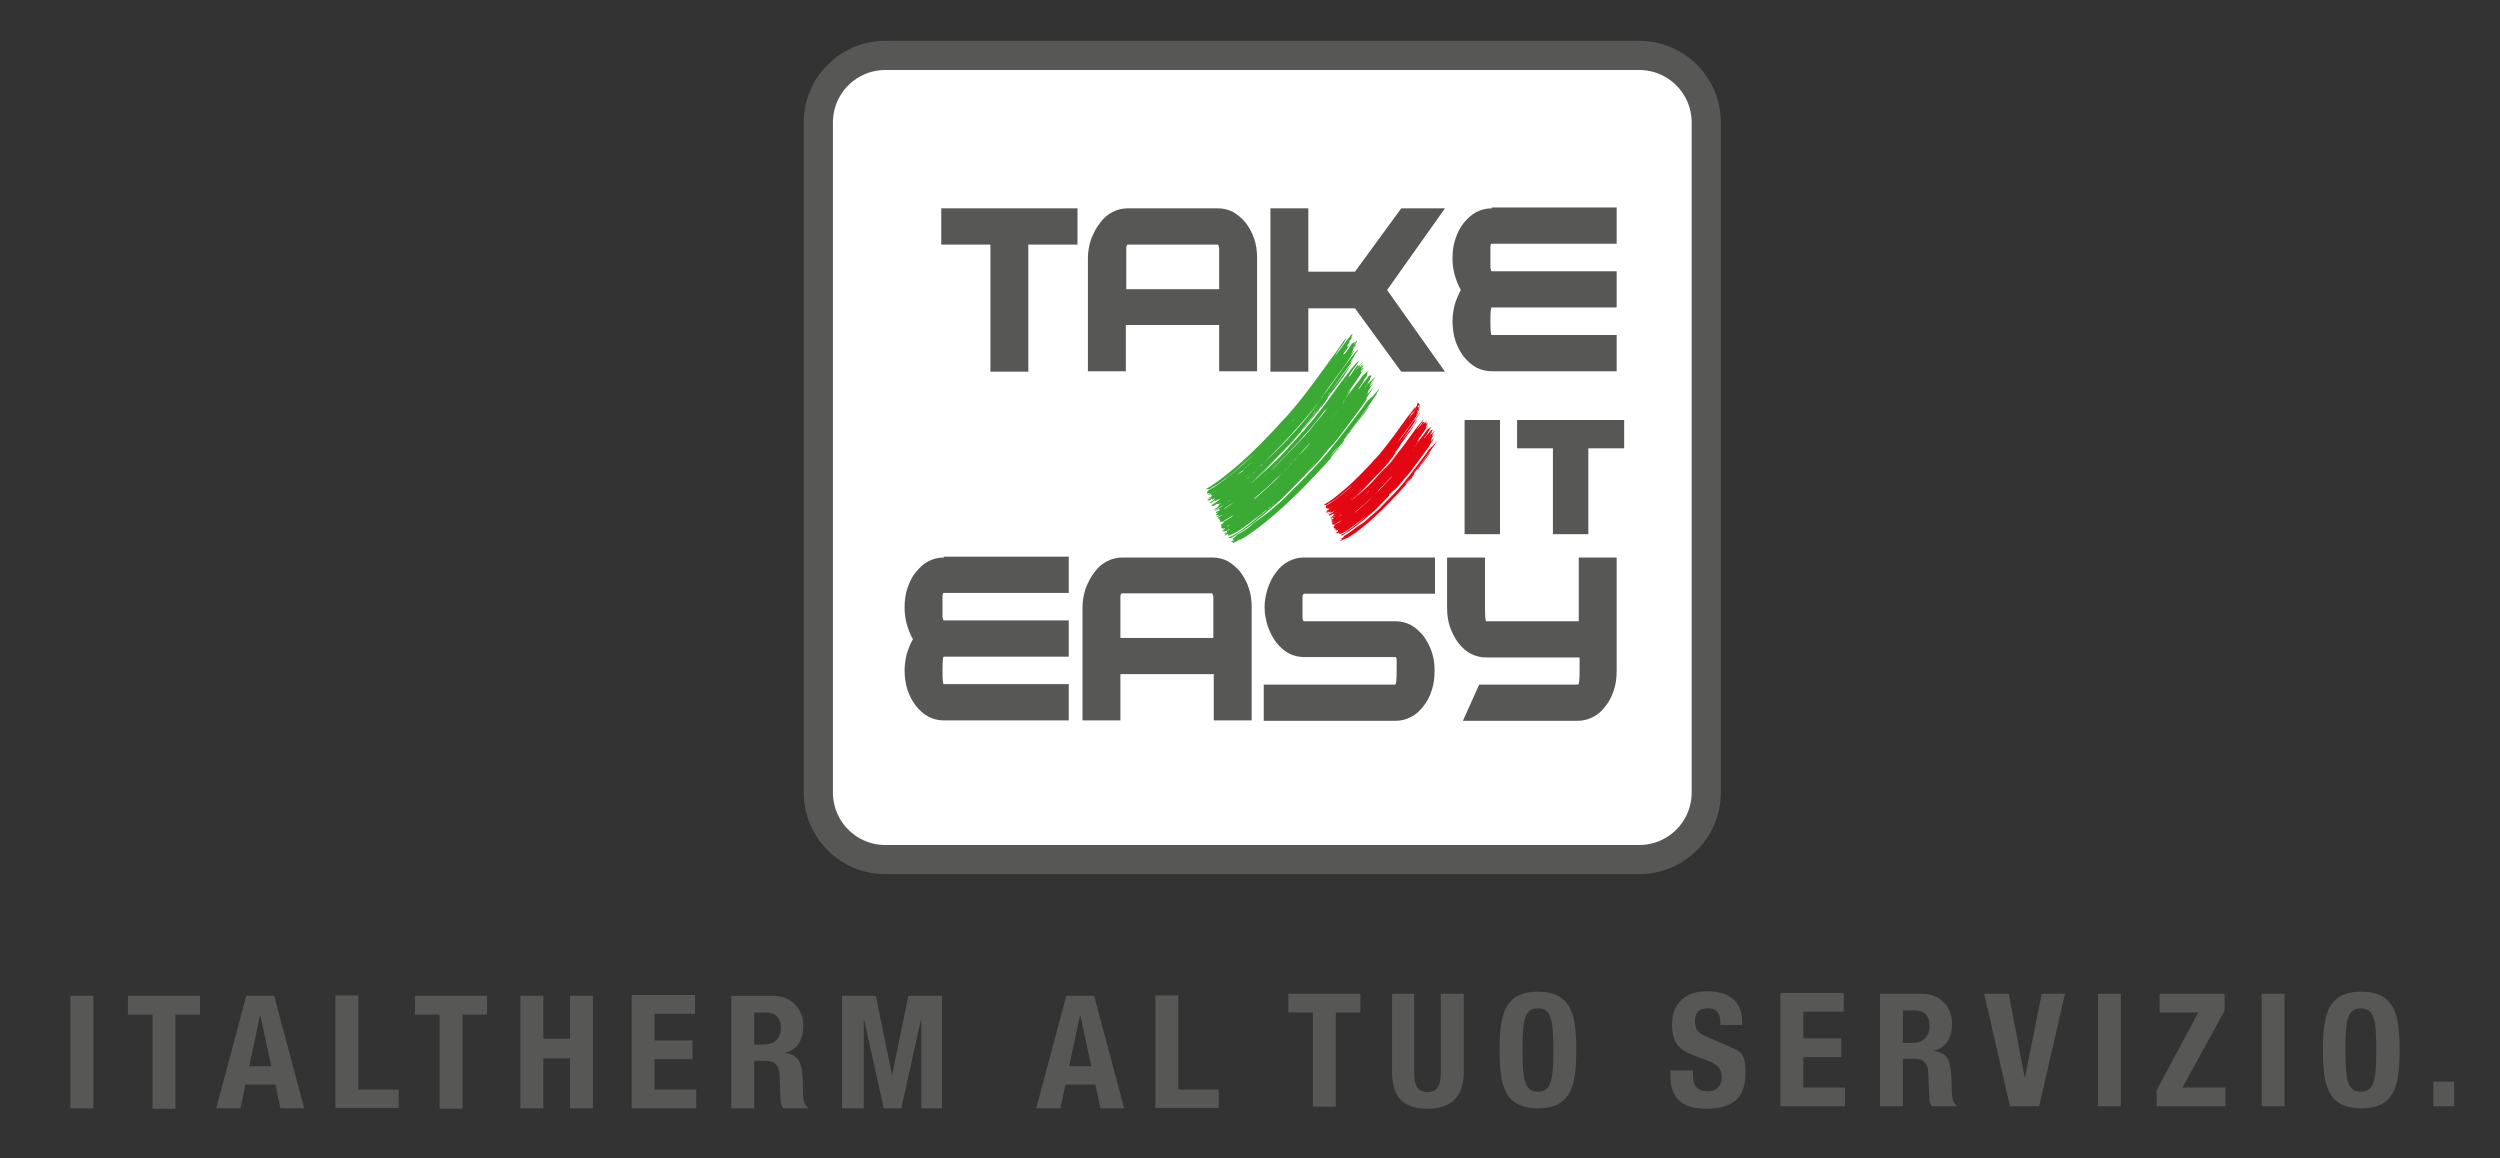 <?xml version="1.0" encoding="UTF-8"?>
<svg id="Livello_1" xmlns="http://www.w3.org/2000/svg" xmlns:xlink="http://www.w3.org/1999/xlink" xmlns:serif="http://www.serif.com/" version="1.1" viewBox="0 0 600 278">
  <rect x="0" y="0" width="600" height="278" fill="#333333" stroke="none"/>
  <!-- Generator: Adobe Illustrator 29.5.1, SVG Export Plug-In . SVG Version: 2.1.0 Build 141)  -->
  <defs>
    <style>
      .st0, .st1 {
        fill: none;
      }

      .st1 {
        stroke: #575756;
        stroke-width: 7px;
      }

      .st2 {
        clip-path: url(#clippath-1);
      }

      .st3 {
        fill: #575756;
      }

      .st4 {
        fill: #fff;
      }

      .st5 {
        fill: #e30613;
      }

      .st6 {
        fill: #3aaa35;
      }

      .st7 {
        clip-path: url(#clippath);
      }
    </style>
    <clipPath id="clippath">
      <rect class="st0" x="17" y="9.7" width="572" height="256.3"/>
    </clipPath>
    <clipPath id="clippath-1">
      <rect class="st0" x="17" y="9.7" width="572" height="256.3"/>
    </clipPath>
  </defs>
  <g class="st7">
    <path class="st4" d="M409.6,190.2V29.4c0-8.9-7.2-16.1-16.1-16.1h-180.9c-8.9,0-16.1,7.2-16.1,16.1v160.8c0,8.9,7.2,16.1,16.1,16.1h180.9c8.9,0,16.1-7.2,16.1-16.1"/>
    <path class="st1" d="M212.5,13.3h180.9c8.9,0,16.1,7.2,16.1,16.1v160.8c0,8.9-7.2,16.1-16.1,16.1h-180.9c-8.9,0-16.1-7.2-16.1-16.1V29.4c0-8.9,7.2-16.1,16.1-16.1Z"/>
  </g>
  <rect class="st3" x="351.5" y="100.8" width="8.5" height="27.4"/>
  <polygon class="st3" points="364.1 100.8 389.8 100.8 389.8 107.6 381.2 107.6 381.2 128.2 372.7 128.2 372.7 107.6 364.1 107.6 364.1 100.8"/>
  <g class="st2">
    <path class="st6" d="M295.9,130.2c.2,0-.2.2,0,.1,0,0,.2,0,.1,0,.5-.2,1-.5,1.5-.8.2,0,.4,0,.6-.2,1-.5,2-1.3,3-2,6.8-4.9,13.4-11.9,18-17,0,0,0,0,0,0,.2-.1.3-.3.4-.5-.5.3,0-.1.2-.4.5-.6.9-1.2,1.3-1.7.5-.7,1.2-1.3,1.6-2,0-.2,0-.2,0-.2.2-.3.4-.5.6-.8.1-.2.3-.5.4-.6,0,0,.2,0,.2-.1,0,0-.1,0-.1,0,0-.1.3-.2.3-.2,0,0,0,0,0-.1,0,0,.1,0,.1,0,0-.1,0-.1,0-.2,1.4-2,3.1-3.8,4.4-5.8.4-.7-.1,0-.3.2-2.3,3.1-4.6,6.2-7,9.2-.6.8-1.3,1.7-2.1,2.5,0,0-.1.1-.2.2,0,0,0,.1-.1.2,0,0-.1.1-.2.2,0,0-.1.1-.2.2,0,.2-.3.2,0,0,0,0,.1-.1.2-.2,0,0,.1-.1.2-.2,0,0,0-.1.1-.2,0,0,.1-.1.2-.2.6-.8,1.3-1.7,2.1-2.5,3.4-4.4,6.8-8.9,9.8-13.4-.1.1-.2.2-.3.4,0,.1-.4.6-.3.3.1-.4.7-.8.6-1.1-.6.7-1.1,1.3-1.7,2,0,.2-.2.1,0,0-.2-.1-.3.2-.5.4-.1.1-.3.2-.5.4-.4.4-.7,1-1.1,1.5-2.7,3.6-5.3,7-8.2,10.6-2.5,3-5.4,6-8.3,8.9-1,1-2,2-3,3-.8.7-1.6,1.4-2.3,2-1.3,1.2-2.7,2.1-3.9,3-.9.6-1.6,1.4-2.4,1.9-.4.3-.9.6-1.4.9-.3.2-.7.4-.9.5-.1.1-.1.2-.3.4-.1.1-.3.2-.5.3-.5.5.2.6.6.3-.2.1-.4.2-.6.3-.2.1-.6.3-.6.3,0,.2.2,0,.3,0M319.2,110.1s.2,0,.1,0c0,0-.2,0-.1,0M296.9,129.4c.1-.2.1.1,0,0M297.5,129.6s.1,0,.1,0c0,0-.1,0-.1,0M316.9,98.5s0,0,0,0c0,0,.1,0,0,0M327.5,88.3s0,0,0,0c0,0,0,0,0,0M290.5,120.7s0,0,0,0c0,0,0,0,0,0M289.7,118.4s0,0,0,0c0,0,0,0,0,0M324.7,80.3c-.2,0-.2.3-.3.3,0,0,.2-.4.2-.4-.2-.1-.6.5-.6.5-1.3,1.6-2.6,3.5-3.7,4.9,0,0,0,0,0,.1,0,.2-.2.1,0,0,0,0,0,0,0-.1.3-.6.7-1.2,1.1-1.8.4-.6,1-1.2,1.3-1.8,0,0,.3-.7.3-.7,0-.2-.2,0-.3.2.2-.2-.1.2-.3.5-.7.9-1.4,2-1.9,2.7-3.6,4.9-6.9,9.7-10.8,14.2-1,1.2-2.2,2.3-3.2,3.5-2.8,3-5.7,6-9.1,9-2,1.7-4.3,3.6-6.4,5-.2.2-1.6.9-1.6,1,0,0,.7,0,.7,0,.2,0,.5-.2.8-.4.8-.4,1.8-1.1,2.6-1.7,2.3-1.6,4-3.2,5.8-4.8.3-.2,1.8-1.6,1.5-1.3-.2.2,0,0-.3.3-2.5,2.4-6.1,5.4-9.1,7.4-.6.4-1.4.6-1.6,1.1,0,0-.1.2-.1.2,0,0,0,.3,0,.3,0,0,.2-.1.3-.1.1,0,.3,0,.3,0,.4-.2,0,.1-.3.2.1,0,.2,0-.1,0,0,0,0,0,.1,0-.1,0-.3.2-.3.2,0,0,1.1-.2,1.2-.4.2-.2.4-.3.6-.4.3-.3.3,0,0,0-.2.2-.4.3-.6.4-.2.2-.5.4-.2.4.3,0,.3,0,.1.2,0,.1,0,.2,0,.1-.2.2-.8.3-.8.4,0,.2,1.4-.5.6,0-.3.2-.3.1-.6.3-.4.2-.2.4.2.3.3,0,.4-.3.6-.4.1,0,.1.2.2.2.1,0,.5-.4.6-.3,0,0-.4.5-.4.5-.1.1-1,.5-1,.5,0,0,.2.1.3.1.3,0,.7-.4.9-.5,0,0,0,0,.2,0,.3,0,.5-.2.8-.3.2,0,.8-.4.3,0-.2.2-.8.6-.9.7-.4.3-1.1.5-1,.8.1.3,1.2-.4,1.3-.5.3,0-.1,0,0,.1.1.1.7-.2.8-.2.1,0,.8-.5.8-.5,0,0-1.2.8-1.2.9,0,0,0,.1,0,.2-.1.2-.5.5-.7.6-.1,0-.4.2-.4.3,0,.2,1.6-.6,1.8-.8,0,0,.6-.4.6-.4,0,0-.9.7-.9.7-.2.1-1.3.7-1.3.7,0,.2.7-.2.9-.3,0,0,0,0,0,0,0,0,0,0,0,0,0,0,.2.2.3.2,0,0,0,0,0,0t0,0c0,0-.2-.1-.2-.2.1,0,.2.1.2.2,0,0,0,0,0,0,0,0,0,0,0,0,0,0,0,0,0,0-.2.2-.9.3-1,.6,0,.3.6-.1.6,0,0,.1-.6.3-.5.6,0,.2.4,0,.5,0,.2.5-.4.1-.4.4,0,.2.3,0,.4,0,.4-.1.4-.2.7-.3.1,0,.5-.3.2,0-.3.2-1,.4-1,.7,0,.3.5-.2.4.2-.1.3,0,.1.1.2,0,.2-.1.3,0,.4,0,0,.2,0,.4,0,.4,0,.4,0,.7-.3.4-.2,1.7-1,2-1.2.7-.5-.4.4-.5.5-.3.2-1.6.9-1.8,1.1,0,.1.1.2,0,.3,0,0-.4.1-.5.3,0,0,0,.7,0,.7,0,0,.3.2.4.3,0,0,.5-.1.5-.2.2.2-.7.6-.7.7,0,.1.8-.3.4,0-.5.3.3.2.6,0,.3-.1.7-.5.8-.4.1,0-.5.4-.6.4-.1.1,0,.3,0,.4-.2.2-.6.2-.7.4,0,0,.3,0,.3,0,.4-.1.4,0,0,.1-.2.1-.5.3-.1.2.2,0,.7-.4.8-.4.1,0-.2.3-.2.4,0,.1.4,0,.7-.1,1.2-.5,2.2-1.1,3.7-2.2.7-.5,1.5-1.1,2.1-1.6.5-.4.9-.6,1.5-1.1.2-.2,1.4-1.2,1.5-1.2.1,0-.5.5-.5.5-1.9,1.5-3.7,3.1-5.7,4.5-.7.5-1.1.7-1.6,1-.2.2-1.4.6-1.4.8,0,.2,0,0,.2,0,.2,0,.3,0,.4,0,.4-.2,1.1-.7,1.7-1.1.4-.3.9-.5,1.3-.8,3.3-2.3,6.1-4.8,8.7-7.1,1.1-1,2.1-2.1,3.2-3.2,1.1-1.1,2.1-2.1,3.1-3.2,1-1,2.1-2,3.1-3.2,1-1.1,1.8-2.3,2.8-3.3.6-.6,1-1.1,1.4-1.6,1.9-2.4,3.5-4.7,5.4-7.2.5-.7,1.1-1.5,1.5-2.1.2-.3.4-.6.4-.7,0,0-.4.3-.2,0,.4-.7.9-1.2,1.2-1.8.2-.3.6-1.1,0-.3-.3.4-.6.9-.9,1.1,0,.1-.2,0,0,0-.1-.2.7-.9.7-1.1,0,0-.5.6-.6.7,0,.1-.2,0,0,0-.1-.2.3-.7.5-1,0-.2.4-.6.5-.8.6-.7-.3.2-.6.4,0,0,0,0,0,0,0,0,0,0,0,0,0,0-.1,0,0,0,0-.2.5-.9.7-1.1,0,0,.3-.3.3-.4,0-.1-.2.2-.2.2-.1.2-.8.9-.6.6.4-.5.5-.7.8-1.1,0,0,.3-.4.3-.4-.1-.1-.7.6-.5.4.1,0,.2-.2.3-.3-.2.2-.3.3-.3.3-.5.5-1.2,1-1.6,1.6,0,.1,0,.2-.2.3,0,0,0,.1-.1.2,0,.2-.2.1,0,0,0,0,0-.1.1-.2,0-.1,0-.2.2-.3.3-.4.5-.8.6-1.1,0-.1.2-.2.3-.3,0,0,0-.2,0-.4,0-.1.3-.3.3-.4,0-.1,0-.4,0-.4,0,0-.6.3-.5.2-.2.1-.4.5-.6.8-.4.4-.8.9-1.1,1.3-.2.3-.7,1.1-.9,1.1,0,0,.2-.3.3-.5.4-.5.9-1.3,1-1.5,0,0,0,0,0,0,0-.2.2-.4.3-.6.1-.2.5-.5.5-.7s-.4.3-.3.3c-.2,0,.4-.5.4-.7,0,0-.1-.2-.1-.2,0,0,.4-.5.4-.5-.1-.1-1,.7-1,.8,0,0,0,0,0,0,0,0,0,0,0,0,0,0,0-.1,0-.1-.4.3-.8.9-1.2,1.5-1.2,1.5-2.6,3.4-3.6,4.7,0,.2-.2.3-.3.5,0,.2-.3.2,0,0,0-.2.2-.3.3-.5.4-.5,1-1.5,1.4-2.1.6-.8-.4.2-.5.4-.5.6,0-.2.2-.4,1.1-1.6,1.9-2.6,2.9-4.2,0,0,.5-.7.4-.7-.2,0-.3.6-.5.7,0,0,.1-.3.1-.3,0-.1,0-.2,0-.3,0-.1.4-.4.5-.6,0,0,0-.1,0-.2-.2.2-.7.7-.5.4.2-.4.3-.4.5-.7.3-.7-.2,0-.4.2-.5.6.1-.3.1-.3,0-.1,0-.3.2-.4.5-.7-1.3,1.5-.7.5-.2,0,0-.3.3-.5,0,0,.7-.9.3-.5-.7.6-1,1.4-1.6,2,0,.2-.2.1,0,0,.2-.4.2-.4.4-.6.1-.2.5-.5.5-.6,0-.1-.3.1-.3.1-.2,0,0-.3-.1-.2-.2.1-.4.5-.6.7-.4.5-.7,1-1,1.5,0,0-.5.7-.7.7,0,0,.3-.4.3-.5.6-1.1,1.2-1.7,1.9-2.8,0,0,.5-.9,0-.4-.2.3-.6.6-.8.9-3,3.6-5.7,7.8-8.9,11.8-1.5,2-3.2,3.9-5,5.9-1.8,1.9-3.5,4-5.5,5.8-1.5,1.4-2.8,2.6-4.3,3.9-.1.1-.7.8-.9.8,0,0,.9-.8,1-1,.2-.2.4-.4.7-.6,1.9-1.7,3.1-3.1,5.4-5.4,1-1.1,2.2-2.2,3.2-3.4.3-.4,1.5-1.7.8-.9-1.5,1.5-2.7,2.9-4.1,4.4-2.7,2.7-4.2,4.2-6.8,6.4-.2.1-1.7,1.4-1.2,1,.8-.7,1.5-1.2,2.2-1.9,2.4-2.1,4.4-4.3,6.6-6.5,1.5-1.6,2.9-3.1,4.2-4.6.2-.2.7-.8.6-.6.2-.2.4-.4.5-.6-.2.2-.3.1,0,0,0,0,.1-.1.2-.2,0,0,0-.1.1-.2,0,0,.1-.1.2-.2.4-.5.8-1.1,1.3-1.6.2-.3.4-.6.7-.9,0,0,0-.1.1-.2,0,0,.1-.2.2-.1,0,0,.2,0,.1-.2-.2.2-.1,0,0,0,0,0,.2-.1.1-.2-.2.2-.1,0,0,0,.4-.2-.2,0,.1-.2,0,0,0-.1,0,0,0,0,0,0,.1-.1,0,0-.1,0-.1,0,0,0,.2,0,.1,0,0,0,0,0,0,0,.8-.8,1.5-1.8,2-2.7-.1.2,0-.1,0,0,0-.2.2-.3.4-.6.1-.2.2-.4.4-.5,1.5-2,3.1-3.9,4.2-5.9.1-.2.2-.3.4-.6.2-.3.9-1.3.7-1-.5.6-.9,1.1-1.3,1.6-1.4,1.9-2.9,3.9-4.4,5.8,0,.1,0,.2-.2.3,0,0,0,.1-.1.2,0,0,0,0,0,.1,0,0,0,.1-.1.2,0,.2-.2.1,0,0,0,0,0-.1.1-.2,0,0,0,0,0-.1,0,0,0-.1.1-.2,0-.1,0-.2.2-.3,1.4-2,3.1-4.2,4.5-6.2.2-.3.5-.6.7-.9,0,0-.1,0-.1,0,0-.1.2-.3.3-.4,0-.2.3-.7.4-.8-.3.3-.4.5-.6.8-.2.2-1,1.2-.5.6.2-.2.4-.7.5-.7,0,0,0,0,0-.1.1-.2.4-.5.5-.7.2-.3.3-.6.5-.9.1-.2.7-.8.7-.9,0,.2-.5,0-.1,0-.1,0,0,0-.1,0-.2.2-.3.3-.5.5-2.9,3.5-5.1,7.2-7.9,10.6,0,.1,0,.2-.2.3,0,0,0,0,0,.1,0,0,0,.1-.1.2,0,0,0,0,0,.1,0,.2-.2.1,0,0,0,0,0,0,0-.1,0,0,0-.1.1-.2,0,0,0,0,0-.1,0-.1,0-.2.2-.3,2.4-3.6,5.5-7.2,7.6-10.9-.3,0-.5.8-.7.7,0,0,.4-.7.4-.7,0-.2,0-.2,0-.3.2-.4.8-.9.8-1.2-.1.2-.2.3-.4.5,0,0-.3.5-.4.5,0,0,.2-.4.3-.5,0,0,.4-.3.4-.5,0-.3-.6.7-.3.2.2-.3.4-.6.6-1,.2-.6-.7.7-.8.7,0,0,.2-.4.2-.4.2-.3-.2,0-.3,0,0,.2,0,0-.2.2-.6.5-1.2,1.9-1.8,2.4-.3.3-.5.4-.3,0,.2-.3,1.2-1.6,1.2-1.8,0,0-.1,0-.1,0,.1-.2.2,0,.3-.1,0,0-.2,0,0-.1,0-.1.2-.3.2-.4-.3.5-.8.9-.9,1,0,0-.6.7-.2.3.1-.2.4-.4.4-.6,0-.1,0-.3,0-.3,0-.2.3-.3.4-.5,0,0,.1-.3.1-.3,0,0-.1,0-.1,0,0-.2.3-.4.5-.6,0-.1.1-.4.2-.5.2-.3,0-.1,0,0-.5.4,0-.3.2-.7M324.8,82.9s.1,0,.1,0c0,0-.1,0-.1,0M325,83.3s0,0,0,0M324.4,85s0,0,0,0M323.7,87.7s.1,0,.1,0c0,0-.1,0-.1,0M323.3,88.2s.1,0,.1,0c0,0-.1,0-.1,0M323.2,88.3s.1,0,.1,0c0,0-.1,0-.1,0M322.8,88.9s.1,0,.1,0c0,0-.1,0-.1,0M322.7,89.1s0,0,0,0M318.6,95.3s0,0,0,0M318.8,95.8s.1,0,.1,0c0,0-.1,0-.1,0M318.5,95.5s.1,0,.1,0c0,0-.1,0-.1,0M318.3,95.6s.2,0,.2,0c0,0-.2,0-.2,0M318.6,96.1s0,0,0,0M318.3,95.8s.1,0,.1,0c0,0-.1,0-.1,0M318,96.1s.1,0,.1,0c0,0-.1,0-.1,0M317.8,96.4s.1,0,.1,0c0,0-.1,0-.1,0M323.6,90.8s0,0,0,0M323.3,91.1s.1,0,.1,0c0,0-.1,0-.1,0M322.9,91.7c0,0,0-.1.1-.2,0-.3.4-.3,0,0,0,0,0,.1-.1.2,0,.2-.2.1,0,0M322.7,92s.1,0,.1,0c0,0-.1,0-.1,0M322.6,92.1s.2,0,.2,0c0,0-.2,0-.2,0M322.5,92.3s.1,0,.1,0c0,0-.1,0-.1,0M322.4,92.4s.1,0,.1,0c0,0-.1,0-.1,0M322.2,92.6s.2,0,.1,0c0,0-.2,0-.1,0M322.1,92.7s.1,0,.1,0c0,0-.1,0-.1,0M327.6,93.3s.1,0,.1,0c0,0-.1,0-.1,0M327.4,93.5s.1,0,.1,0c0,0-.1,0-.1,0M327.3,93.7s.2,0,.2,0c0,0-.2,0-.2,0M295.1,126c-.1.1-.3.3-.5.3-.5.2.3-.3.5-.3.2-.2.1,0,0,0M293.1,121.8s-.2,0-.1,0c0,0,.2,0,.1,0M293.4,121.6s-.2.1-.2.1c0-.1.2-.1.2-.1M292.1,117.7s-.2,0-.1,0c0,0,.2,0,.1,0M294.4,120.5s0,0,0,0M294.7,120.4c0,0,.4-.3.4-.3.5-.3-.4.4-.4.3M295.5,119.8s-.1,0-.1,0c0,0,.1,0,.1,0M296,120.6c-.4.4-.5.4-1.1.8-.6.4-.7.5-1,.7.6-.4-.4.3-.1,0,0,0,.3-.3.5-.4.4-.3.9-.6,1.4-.9,0,0,.5-.4.3-.1M317.4,97.8s.1,0,.1,0c0,0-.1,0-.1,0M317.3,97.9s.2,0,.1,0c0,0-.2,0-.1,0M317.2,98.1s.1,0,.1,0c0,0-.1,0-.1,0M317,98.2s.1,0,.1,0c0,0-.1,0-.1,0M313.4,102.7s.2,0,.2,0c0,0-.2,0-.2,0M312.5,103.1c1.4-1.7,2.8-3.5,4.2-5.2,0-.2.2-.3.3-.5,0,0,0-.1.1-.2,0,0,0,0,0-.1,0-.2.3-.2,0,0,0,0,0,0,0,.1,0,0,0,.1-.1.2,0,.2-.2.3-.3.5-1.1,1.4-2.5,3.3-3.8,4.9-.3.4-.9,1-.4.3M316,98.1c0,0,0,.1-.1.2-.1.1-.6.9-.8,1.2-.3.3.3-.5.3-.6.2-.2.3-.4.5-.6,0,0,0-.1.1-.2,0-.3.3-.3,0,0M303.5,114.2s.1-.1.2-.1c.4-.3-.2.2-.2.1M303.9,113.9s.1-.1.2-.1c.4-.3-.2.2-.2.1M304.5,113.4s-.2.1-.2.1c0-.1.2-.1.2-.1M322.5,96.7c0-.2.2-.1,0,0,0,.3-.4.3,0,0M322.1,97.1s.1,0,.1,0c0,0-.1,0-.1,0M321.4,98.1s.1,0,.1,0c0,0-.1,0-.1,0M321.3,98.2s.2,0,.1,0c0,0-.2,0-.1,0M320.9,98.7s.1,0,.1,0c0,0-.1,0-.1,0M320.8,98.8s.2,0,.1,0-.2,0-.1,0M320.7,99c0-.2.2-.1,0,0,0,.2-.2.1,0,0M319.9,100.1c0,0,0-.1.1-.2,0,0,0,0,0-.1,0,0,0-.1.1-.2,0,0,0,0,0-.1,0,0,0-.1.1-.2,0-.2.2-.1,0,0,0,0,0,.1-.1.2,0,0,0,0,0,.1,0,0,0,.1-.1.2,0,0,0,0,0,.1,0,0,0,.1-.1.2,0,.2-.2.1,0,0M319.7,100.3s.1,0,.1,0c0,0-.1,0-.1,0M319.6,100.5s.1,0,.1,0c0,0-.1,0-.1,0M319.5,100.7s.2,0,.1,0c0,0-.2,0-.1,0M313.3,113.5c0,0,.6-.6.7-.7.5-.6.9-.9,1.3-1.4.1-.1,1-1,.5-.5-.7.7-1.8,2.1-2.4,2.5,0,0-.1,0-.1,0M313.1,113.7s.1,0,.1,0c0,0-.1,0-.1,0M312.5,114.2s.1,0,.1,0c0,0-.1,0-.1,0M312.3,114.5c0-.1.2-.1.2-.1,0,0-.2.1-.2.1M312,114.8s.2,0,.1,0c0,0-.2,0-.1,0M311.7,115.1s.2-.1.2,0c0,0-.2.1-.2,0M309.3,111.9c.3-.4.6-.7,1-1.1.3-.4.7-.8,1.2-1.3.6-.7,1.8-2.1,2.7-3,.6-.5-.4.6-.5.7-.7.8-1.5,1.6-2.2,2.3-.3.4-.7.8-1.2,1.3-.3.4-.6.7-1,1.1-.1.3-.4.3,0,0M311.5,115.3s.2,0,.1,0c0,0-.2,0-.1,0M308.7,112.4s.1-.1.2-.1c.4-.3-.2.2-.2.1M311.1,115.7c0-.1.2-.1.2-.1,0,0-.2.1-.2.1M310.9,115.9s.2,0,.1,0c0,0-.2,0-.1,0M308.5,112.8c.1-.3.4-.2,0,0-.1.3-.4.3,0,0M306,112c-.3.3-.8.9-.9.9,0,0,.6-.7.8-.9,4-4,7.8-8,11-12.1.4-.5.8-1.2,1.3-1.6.5-.5.1,0,.1,0-.8,1.2-2,2.5-2.8,3.5-1,1.3-2.1,2.6-3.2,3.7-2.1,2.2-4,4.2-6.3,6.5M305.3,121.2c0,0,.4-.3.4-.3.5-.3-.4.4-.4.3M304.3,122.1c0-.2.8-.5.8-.6,0,.2-.8.6-.8.6M297.9,116s-.1,0-.1,0c0,0,.1,0,.1,0M301,119.7c.9-.9,2.2-1.9,3.4-3,1-.9,1.9-1.9,3-2.8.1-.3.4-.2,0,0-1.6,1.8-4,3.8-6.1,5.7,0,0-.6.5-.2.1M298.4,112.9c0,.2-1.2.8-1.3.9,0-.1.5-.4.6-.5.1-.1.6-.4.6-.4M299.7,114.5c.6-.4-.5.5-.5.4,0,0,.5-.4.5-.4M298.6,112.7s-.2.1-.2,0c0,0,.2-.1.2,0M298.6,112.5s.5-.4.5-.4c.5-.3-.5.5-.5.4M299.3,111.9c0,0,.5-.4.5-.4.5-.3-.5.5-.5.4M301,113.4c-.1,0-.2.2-.4.3,0,.2-.3.2,0,0,.2-.3,1-.8.4-.3M300.4,111.1c0,0-.4.2-.4.2,0-.2.4-.2.4-.2M309.4,102s-.2,0-.1,0c0,0,.2,0,.1,0M309.8,101.4c0,0-.2.1-.2.2,0,.2-.3.2,0,0,0,0,.2-.1.2-.2,0-.2.3-.2,0,0M310.3,101s-.2.1-.2,0c0,0,.2-.1.2,0M310.5,100.8s-.2.1-.2.1c0-.1.2-.1.2-.1M310.7,100.6s-.2.1-.2,0c0,0,.2-.1.2,0M310.9,100.2s0,0,0,0M311.2,100s-.1,0-.1,0c0,0,.1,0,.1,0M316.7,96.2c-3.6,5.1-8.2,10-13.4,14.9-.2.2-.5.6-.8.8-.3.2.4-.5.6-.6,0,0,.2-.1.2-.2,4.9-4.9,9.6-9.9,13.4-14.9,0-.2.2-.1,0,0M316.9,96s-.2,0-.2,0c0,0,.2,0,.2,0M317.6,96.8s-.1,0-.1,0c0,0,.1,0,.1,0M319,87.6s-.1,0-.1,0c0,0,.1,0,.1,0M319.1,87.4c0,.2-.2.1,0,0,0-.2.2-.1,0,0M319.4,87.2s-.1,0-.1,0c0,0,.1,0,.1,0M319.5,86.9s0,0,0,0M319.6,86.7c0,.2-.2.1,0,0,0-.2.2-.1,0,0M319.9,86.4s-.2,0-.2,0c0,0,.2,0,.2,0M322.7,84.4s0,0,0,0M322.9,84.2c0,.2-.2.1,0,0,0-.2.2-.1,0,0M297.8,127.8s-.1,0-.1,0c0,0,.1,0,.1,0M319.6,109.8c.3-.2,0-.2,0,0M320.1,109.2s.1,0,.1,0c0,0-.1,0-.1,0M320.3,108.9c-.3.2,0,.2,0,0M320.3,108.9c0,0,.2-.1.2-.2,0,0-.2.1-.2.2M320.8,108.3c-.1.1-.3.2-.3.4.2-.1.3-.2.3-.4M320.8,108.3c0,0,.2-.1.2-.2,0,0-.2.1-.2.2M320.9,108.1c0,0,.2,0,.1-.2,0,0-.2.1-.1.2M321.1,108c0,0,.2,0,.1-.2,0,0-.2,0-.1.2M321.5,107.5c-.1.1-.3.2-.3.4.2-.1.3-.2.3-.4M321.5,107.5c0,0,.2-.1.2-.2,0,0-.2.1-.2.2M321.7,107.3c0,0,.2-.1.1-.2,0,0-.2.1-.1.2M321.8,107.1c0,0,.2-.1.2-.2,0,0-.2.1-.2.2M322,106.9c0,0,.2-.1.1-.2,0,0-.2.1-.1.2M322.1,106.7c0,0,.2,0,.1-.2,0,0-.2.1-.1.2M322.5,106.2c-.1.1-.3.2-.3.4.1-.1.3-.2.3-.4M322.5,106.2c.2-.1,0-.2,0,0M322.6,106s.1,0,.1,0c0,0-.1,0-.1,0M294.2,127.8c.2,0,.3-.3,0,0M294,127.9c0,0,.2,0,.2-.1,0,0-.2,0-.2.1M294,127.9c-.3,0-.4.3,0,0M294.6,127.3c-.2,0-.2.2,0,0M331.2,93.7c.2-.1,0-.2,0,0M331.1,93.3s0,0,0,0M291.9,121.2s.1,0,.1,0c0,0-.1,0-.1,0M329.9,91.3s.1,0,.1,0c0,0-.1,0-.1,0M312.3,104.2c-.4.2,0,.3,0,0M312.3,104.2c.3-.2.4-.4.5-.6-.2.2-.4.4-.5.6M312.8,103.6c.3-.2,0-.2,0,0M313.1,103.3s-.1,0-.1,0c0,0,.1,0,.1,0M313.3,103c-.3.2,0,.2,0,0M313.7,102.4s0,0,0,0c0,0,.2-.1.2-.2,0,0-.1.1-.2.2M313.9,102.2s0,0,0,0c.2-.2.4-.4.5-.6,0,0-.1.1-.2.2,0,0-.1.1-.2.2,0,0,0,.1-.1.2M314.4,101.7c0,0,.2-.1.1-.2,0,0-.2.1-.1.2M314.5,101.5c0,0,.2-.1.2-.2,0,0-.2.1-.2.2M314.7,101.3c.3-.2,0-.2,0,0M315.1,100.9s-.1,0-.1,0c0,0,.1,0,.1,0M315.2,100.7s-.1,0-.1,0c0,0,.1,0,.1,0M315.4,100.6s-.1,0-.1,0c0,0,.1,0,.1,0M315.5,100.4s-.1,0-.1,0c0,0,.1,0,.1,0M315.5,100.3c.2,0,.2-.2,0,0M315.7,100.1s-.1,0-.1,0c0,0,.1,0,.1,0M315.9,99.9s-.1,0-.1,0c0,0,.1,0,.1,0M316,99.7s-.1,0-.1,0c0,0,.1,0,.1,0M316.2,99.5s-.1,0-.1,0c0,0,.1,0,.1,0M316.3,99.3c0,0-.1,0-.2.1,0,0,.2,0,.2-.1M316.3,99.3s0,0,0,0c0,0,.2-.1.1-.2,0,0-.1,0-.2.1M289.5,119.5s0,0,0,0c.3.1.2-.3,0,0M322,91.7s-.1,0-.1,0c0,0,.1,0,.1,0M322.1,91.5s-.1,0-.1,0c0,0,.1,0,.1,0M326.7,88c0,0,.2,0,.1-.2,0,0-.2.1-.1.2M322.2,91.4s-.1,0-.1,0c0,0,.1,0,.1,0M326.8,87.8c.2-.1,0-.2,0,0M327,87.5s-.1,0-.2,0c0,0,.1,0,.2,0M327.2,87.4s-.1,0-.1,0c0,0,.1,0,.1,0M323,90.2s0,0,0,0M323.6,89.4s-.1,0-.1,0c0,0,.1,0,.1,0M325.1,86c.2-.1,0-.2,0,0M326.6,83.4s0,0,0,0M325.2,84.2c.2-.1,0-.2,0,0M325.6,82.7c.3-.2,0-.2,0,0M325.8,82.5s.1,0,.1,0c0,0-.1,0-.1,0M325.3,82.1s.1,0,.1,0c0,0-.1,0-.1,0M324.1,83c.1.1.1-.2,0,0M324.9,82.4s0,0,0,0M325.3,81.9s-.1,0-.1,0c0,0,.1,0,.1,0M324.2,82.6c.2-.1,0-.2,0,0M324.3,82.4s.1,0,.1,0c0,0-.1,0-.1,0M324.6,82.2s-.1,0-.1,0c0,0,.1,0,.1,0M324.7,82s-.1,0-.1,0c0,0,.1,0,.1,0M324.2,82s-.1,0-.1,0c0,0,.1,0,.1,0M324.7,80.3c0,0,0,0,0,0M323.1,81.2s0,0,0,0"/>
    <path class="st5" d="M322,129.7c.1,0-.1.1,0,0,0,0,0,0,0,0,.3-.2.6-.3,1-.5.1,0,.2,0,.4-.1.6-.3,1.3-.9,2-1.3,4.4-3.2,8.7-7.8,11.7-11.1,0,0,0,0,0,0,.1,0,.2-.2.3-.3-.3.2,0,0,.1-.2.3-.4.6-.8.9-1.1.3-.4.8-.9,1-1.3,0-.1,0-.1,0-.2.1-.2.2-.3.4-.5,0-.1.2-.3.3-.4,0,0,.1,0,.1,0,0,0,0,0,0,0,0,0,.2-.1.2-.1,0,0,0,0,0,0,0,0,0,0,0,0,0,0,0,0,0-.1.9-1.3,2-2.5,2.8-3.8.3-.4,0,0-.2.1-1.5,2-3,4-4.6,6-.4.6-.8,1.1-1.3,1.6,0,0,0,0-.1.1,0,0,0,0,0,.1,0,0,0,0-.1.1,0,0,0,0-.1.1,0,.1-.2.1,0,0,0,0,0,0,.1-.1,0,0,0,0,.1-.1,0,0,0,0,0-.1,0,0,0,0,.1-.1.4-.6.9-1.1,1.3-1.6,2.2-2.9,4.4-5.8,6.4-8.7,0,0-.1.1-.2.3,0,0-.3.4-.2.2,0-.2.5-.5.4-.7-.4.4-.7.9-1.1,1.3,0,.1-.2,0,0,0-.2,0-.2.1-.3.3,0,0-.2.1-.3.2-.3.3-.5.7-.7,1-1.8,2.3-3.4,4.6-5.3,6.9-1.6,2-3.5,3.9-5.4,5.8-.6.7-1.3,1.3-2,1.9-.5.4-1.1.9-1.5,1.3-.8.8-1.8,1.4-2.6,1.9-.6.4-1.1.9-1.6,1.2-.3.2-.6.4-.9.6-.2.1-.4.2-.6.4,0,0,0,.2-.2.3,0,0-.2.1-.3.2-.3.3.1.4.4.2-.1,0-.2.1-.4.2-.1,0-.4.2-.4.2,0,.1.1,0,.2,0M337.1,116.7s0,0,0,0c0,0-.1,0,0,0M322.7,129.2c0-.1,0,0,0,0M323,129.3s0,0,0,0c0,0,0,0,0,0M335.7,109.1s0,0,0,0c0,0,0,0,0,0M342.6,102.5s0,0,0,0c0,0,0,0,0,0M318.4,123.6s0,0,0,0c0,0,0,0,0,0M317.9,122.1s0,0,0,0c0,0,0,0,0,0M340.8,97.2c-.1,0,0,.2-.2.2,0,0,.1-.3.2-.3-.1,0-.4.3-.4.3-.8,1.1-1.7,2.3-2.4,3.2,0,0,0,0,0,0,0,.1-.2,0,0,0,0,0,0,0,0,0,.2-.4.5-.8.7-1.2.3-.4.7-.8.8-1.2,0,0,.2-.5.2-.5,0-.1-.1,0-.2.1.1-.1,0,.1-.2.3-.4.6-.9,1.3-1.3,1.7-2.3,3.2-4.5,6.3-7,9.3-.7.8-1.4,1.5-2.1,2.3-1.8,1.9-3.7,3.9-5.9,5.8-1.3,1.1-2.8,2.4-4.2,3.3-.2.1-1.1.6-1,.7,0,0,.4,0,.5,0,.1,0,.3-.2.5-.3.5-.3,1.2-.7,1.7-1.1,1.5-1.1,2.6-2.1,3.8-3.1.2-.1,1.2-1,1-.9-.1.1,0,0-.2.2-1.6,1.6-4,3.5-5.9,4.8-.4.3-.9.4-1,.7,0,0,0,.1,0,.2,0,0,0,.2,0,.2,0,0,.1,0,.2,0,0,0,.2,0,.2,0,.3-.1,0,0-.2.2,0,0,.1,0,0,0,0,0,0,0,0,0,0,0-.2.1-.2.1,0,0,.7-.2.8-.2.1-.1.3-.2.4-.2.2-.2.2,0,0,0-.1.1-.3.2-.4.2-.1.1-.3.3-.1.2.2,0,.2,0,0,.1,0,0,0,.1,0,0-.1.1-.5.2-.5.3,0,.2.9-.3.4,0-.2.1-.2,0-.4.2-.3.1-.2.3.1.2.2,0,.2-.2.4-.2,0,0,0,.1.1.1,0,0,.4-.2.4-.2,0,0-.2.3-.3.3,0,0-.6.3-.6.3,0,0,.1,0,.2,0,.2,0,.5-.3.6-.3,0,0,0,0,.1,0,.2,0,.4-.1.5-.2.1,0,.5-.3.2,0-.1.1-.5.4-.6.4-.3.2-.7.3-.6.5,0,.2.8-.3.9-.3.2,0,0,0,0,0,0,0,.4-.1.5-.1,0,0,.5-.4.5-.3,0,0-.8.5-.8.6,0,0,0,0,0,.1,0,.1-.3.3-.5.4,0,0-.3.1-.3.2,0,.1,1-.4,1.2-.5,0,0,.4-.3.4-.3,0,0-.6.5-.6.5-.1,0-.9.4-.9.5,0,0,.4-.1.6-.2,0,0,0,0,0,0,0,0,0,0,0,0,0,0,.2.1.2.1,0,0,0,0,0,0h0s-.1,0-.1-.1c0,0,.1,0,.1.1,0,0,0,0,0,0,0,0,0,0,0,0,0,0,0,0,0,0-.1.2-.6.2-.6.4,0,.2.4,0,.4,0,0,0-.4.2-.3.4,0,.1.3,0,.3,0,.2.3-.3,0-.3.2,0,.1.2,0,.2,0,.2,0,.2-.1.4-.2,0,0,.3-.2.1,0-.2.2-.7.2-.7.4,0,.2.3-.1.2,0,0,.2,0,0,0,.1,0,.1,0,.2,0,.2,0,0,.2,0,.3,0,.3,0,.3,0,.5-.2.2-.2,1.1-.6,1.3-.8.4-.3-.3.3-.3.3-.2.2-1,.6-1.2.7,0,0,0,.1,0,.2,0,0-.3,0-.3.2,0,0,0,.5,0,.4,0,0,.2.2.3.2,0,0,.3,0,.3-.1.1.1-.5.4-.4.4,0,0,.5-.2.3,0-.3.2.2.1.4,0,.2,0,.5-.3.5-.3,0,0-.3.2-.4.3,0,0,0,.2,0,.3-.1.2-.4.2-.4.3,0,0,.2,0,.2,0,.3,0,.2,0,0,0-.2,0-.3.2,0,.2.1,0,.5-.3.5-.2,0,0-.1.2-.1.3,0,0,.3,0,.5,0,.8-.3,1.4-.7,2.4-1.4.4-.3.9-.7,1.4-1.1.3-.2.6-.4,1-.7.2-.1.9-.8,1-.8,0,0-.3.3-.3.3-1.2,1-2.4,2-3.7,2.9-.4.3-.7.5-1,.7-.1.1-.9.4-.9.5,0,.1,0,0,.1,0,.1,0,.2,0,.3,0,.3-.1.7-.4,1.1-.7.3-.2.6-.3.8-.5,2.1-1.5,4-3.1,5.7-4.6.7-.6,1.4-1.4,2.1-2.1.7-.7,1.4-1.4,2-2.1.6-.7,1.4-1.3,2-2.1.6-.7,1.2-1.5,1.8-2.1.4-.4.6-.7.9-1.1,1.2-1.6,2.3-3.1,3.5-4.7.3-.4.7-1,1-1.4,0-.2.3-.4.3-.5,0,0-.3.2-.1,0,.3-.4.6-.7.8-1.1.1-.2.4-.7,0-.2-.2.3-.4.6-.6.7,0,0-.1,0,0,0,0-.2.5-.6.4-.7,0,0-.4.4-.4.4,0,0-.1,0,0,0,0-.1.2-.5.3-.7,0,0,.3-.4.3-.5.4-.5-.2.2-.4.3,0,0,0,0,0,0,0,0,0,0,0,0,0,0,0,0,0,0,0-.1.4-.6.4-.7,0,0,.2-.2.2-.3,0,0-.1.1-.1.1,0,.1-.5.6-.4.4.2-.3.3-.4.5-.7,0,0,.2-.3.2-.3,0,0-.5.4-.3.3,0,0,.1-.1.2-.2-.1.1-.2.2-.2.2-.3.3-.8.7-1.1,1.1,0,0,0,.1-.1.2,0,0,0,0,0,.1,0,.1-.2,0,0,0,0,0,0,0,0-.1,0,0,0-.1.1-.2.2-.2.3-.5.4-.7,0,0,.1-.1.2-.2,0,0,0-.2,0-.2,0,0,.2-.2.2-.3,0,0,0-.2,0-.2,0,0-.4.2-.3.1-.1,0-.2.4-.4.5-.3.3-.5.6-.7.8-.1.2-.5.7-.6.7,0,0,0-.2.2-.3.2-.3.6-.8.7-1,0,0,0,0,0,0,0-.1,0-.2.2-.4,0-.1.3-.3.3-.4s-.2.2-.2.2c-.1,0,.2-.3.3-.5,0,0,0-.1,0-.1,0,0,.3-.3.2-.3,0,0-.6.5-.7.5,0,0,0,0,0,0,0,0,0,0,0,0,0,0,0,0,0,0-.3.2-.5.6-.8,1-.8,1-1.7,2.2-2.3,3,0,.1-.1.2-.2.3,0,.1-.2.1,0,0,0-.1.1-.2.2-.3.2-.3.7-1,.9-1.4.4-.5-.2.1-.3.3-.3.4,0-.2.1-.3.7-1,1.2-1.7,1.9-2.7,0,0,.4-.4.3-.5-.1,0-.2.4-.3.4,0,0,0-.2,0-.2,0,0,0-.1,0-.2,0,0,.2-.2.3-.4,0,0,0,0,0-.1-.1,0-.4.5-.3.3.1-.2.2-.3.3-.5.2-.4-.1,0-.3.1-.3.4,0-.2,0-.2,0,0,0-.2.1-.3.3-.5-.9.9-.5.3-.1,0,0-.2.2-.4,0,0,.5-.6.2-.3-.4.4-.7.9-1.1,1.3,0,.1-.2,0,0,0,.1-.2.2-.3.3-.4,0-.1.3-.3.3-.4,0,0-.2,0-.2,0,0,0,0-.2,0-.1-.1,0-.3.3-.4.5-.2.3-.5.7-.7.9,0,0-.3.5-.4.5,0,0,.2-.3.2-.3.4-.7.8-1.1,1.2-1.8,0,0,.3-.6,0-.2-.1.2-.4.4-.5.6-2,2.4-3.7,5.1-5.8,7.7-1,1.3-2.1,2.6-3.3,3.8-1.2,1.2-2.3,2.6-3.6,3.8-.9.9-1.8,1.7-2.8,2.5,0,0-.5.5-.6.5,0,0,.6-.5.7-.6.1-.1.3-.2.4-.4,1.3-1.1,2-2,3.5-3.5.7-.7,1.4-1.5,2.1-2.2.2-.2,1-1.1.5-.6-1,1-1.7,1.9-2.7,2.9-1.7,1.8-2.7,2.7-4.4,4.2-.1,0-1.1.9-.8.6.5-.5,1-.8,1.4-1.2,1.6-1.4,2.9-2.8,4.3-4.3,1-1,1.9-2,2.8-3,.1-.2.5-.6.4-.4.1-.1.2-.2.3-.4-.1.1-.2,0,0,0,0,0,0,0,.1-.1,0,0,0,0,0-.1,0,0,0,0,.1-.1.2-.3.5-.7.8-1,.1-.2.2-.4.4-.6,0,0,0,0,0-.1,0,0,0-.1.1,0,0,0,.1,0,0-.1-.1.1,0,0,0,0,0,0,.1,0,0-.1-.1.1,0,0,0,0,.2-.2-.1,0,0-.2,0,0,0,0,0,0,0,0,0,0,0,0,0,0,0,0,0,0,0,0,0,0,0,0,0,0,0,0,0,0,.5-.5,1-1.2,1.3-1.8,0,.1,0,0,0,0,0,0,.1-.2.3-.4,0-.1.2-.2.2-.3.9-1.3,2-2.6,2.7-3.9,0-.1.1-.2.3-.4.1-.2.6-.9.4-.7-.3.4-.6.7-.8,1.1-.9,1.3-1.9,2.5-2.9,3.7,0,0,0,.1-.1.2,0,0,0,0,0,.1,0,0,0,0,0,0,0,0,0,0,0,.1,0,.1-.2,0,0,0,0,0,0,0,0-.1,0,0,0,0,0,0,0,0,0,0,0-.1,0,0,0-.1.1-.2.9-1.3,2-2.7,2.9-4.1.1-.2.3-.4.4-.6,0,0,0,0,0,0,0,0,.1-.2.2-.3,0-.1.2-.4.3-.5-.2.2-.3.3-.4.5-.1.1-.6.8-.4.4.1-.2.3-.4.3-.5,0,0,0,0,0,0,0-.1.3-.3.4-.4.1-.2.2-.4.4-.6,0-.1.4-.5.4-.6,0,0-.3,0,0,0,0,0,0,0,0,0-.2.1-.2.2-.3.3-1.9,2.3-3.3,4.7-5.2,6.9,0,0,0,.1-.1.2,0,0,0,0,0,0,0,0,0,0,0,.1,0,0,0,0,0,0,0,.1-.2,0,0,0,0,0,0,0,0,0,0,0,0,0,0-.1,0,0,0,0,0,0,0,0,0-.1.1-.2,1.6-2.4,3.6-4.7,5-7.1-.2,0-.3.5-.5.5,0,0,.3-.5.3-.5,0-.1,0-.1,0-.2.1-.3.6-.6.5-.8,0,.1-.1.2-.3.3,0,0-.2.4-.3.3,0,0,.1-.2.2-.3,0,0,.3-.2.3-.3,0-.2-.4.4-.2.1.1-.2.3-.4.4-.6.1-.4-.5.4-.5.4,0,0,.1-.3.2-.3.1-.2-.1,0-.2,0,0,0,0,0-.1,0-.4.4-.8,1.2-1.1,1.6-.2.2-.3.3-.2,0,.1-.2.8-1,.8-1.1,0,0,0,0,0,0,0-.1.1,0,.2,0,0,0-.1,0,0,0,0,0,.1-.2.1-.3-.2.3-.5.6-.6.7,0,0-.4.5-.2.2,0-.1.2-.3.3-.4,0,0,0-.2,0-.2,0-.1.2-.2.3-.3,0,0,0-.2,0-.2,0,0,0,0,0,0,0-.1.2-.2.3-.4,0,0,0-.3.1-.3,0-.2,0,0,0,0-.3.3,0-.2.1-.4M340.8,98.9s0,0,0,0c0,0,0,0,0,0M340.9,99.2s0,0,0,0M340.5,100.3s0,0,0,0M340.1,102.1s0,0,0,0c0,0,0,0,0,0M339.8,102.4s0,0,0,0c0,0,0,0,0,0M339.8,102.5s0,0,0,0c0,0,0,0,0,0M339.5,102.9s0,0,0,0c0,0,0,0,0,0M339.5,102.9s0,0,0,0M336.8,107s0,0,0,0M336.9,107.3s0,0,0,0c0,0,0,0,0,0M336.7,107.1s0,0,0,0c0,0,0,0,0,0M336.6,107.2s0,0,0,0c0,0,0,0,0,0M336.8,107.5s0,0,0,0M336.5,107.3s0,0,0,0c0,0,0,0,0,0M336.4,107.5s0,0,0,0c0,0,0,0,0,0M336.3,107.7s0,0,0,0c0,0,0,0,0,0M340,104s0,0,0,0M339.9,104.2s0,0,0,0c0,0,0,0,0,0M339.6,104.7s0,0,0-.1c0-.2.3-.2,0,0,0,0,0,0,0,.1,0,.1-.2,0,0,0M339.4,104.8s0,0,0,0c0,0,0,0,0,0M339.4,104.9s.1,0,0,0c0,0-.1,0,0,0M339.3,105s0,0,0,0c0,0,0,0,0,0M339.2,105.1s0,0,0,0c0,0,0,0,0,0M339.1,105.2s.1,0,0,0c0,0-.1,0,0,0M339.1,105.3s0,0,0,0c0,0,0,0,0,0M342.6,105.7s0,0,0,0c0,0,0,0,0,0M342.5,105.8s0,0,0,0c0,0,0,0,0,0M342.4,105.9s.1,0,0,0c0,0,0,0,0,0M321.4,127c0,0-.2.2-.3.2-.3.1.2-.2.3-.2.1-.1,0,0,0,0M320.1,124.3s-.1,0,0,0c0,0,0,0,0,0M320.4,124.1s-.1,0-.1,0c0,0,.1,0,.1,0M319.5,121.6s-.1,0,0,0c0,0,0,0,0,0M321,123.4s0,0,0,0M321.2,123.3s.3-.2.3-.2c.3-.2-.3.3-.3.2M321.7,123s0,0,0,0c0,0,0,0,0,0M322.1,123.4c-.2.3-.3.3-.7.5-.4.3-.5.3-.6.5.4-.3-.2.2,0,0,0,0,.2-.2.3-.3.2-.2.6-.4.9-.6,0,0,.3-.2.2,0M336,108.6s0,0,0,0c0,0,0,0,0,0M335.9,108.7s0,0,0,0c0,0-.1,0,0,0M335.8,108.8s0,0,0,0c0,0,0,0,0,0M335.8,108.9s0,0,0,0c0,0,0,0,0,0M333.4,111.8s0,0,0,0c0,0,0,0,0,0M332.8,112.1c.9-1.1,1.8-2.3,2.7-3.4,0-.1.1-.2.2-.3,0,0,0,0,0-.1,0,0,0,0,0,0,0-.1.2,0,0,0,0,0,0,0,0,0,0,0,0,0,0,.1,0,.1-.1.2-.2.3-.7.9-1.6,2.2-2.5,3.2-.2.2-.6.6-.3.2M335.1,108.8s0,0,0,.1c0,0-.4.6-.5.8-.2.2.2-.3.2-.4.1-.2.2-.3.3-.4,0,0,0,0,0-.1,0-.2.2-.2,0,0M326.9,119.3s0,0,.1,0c.3-.2-.1.1-.1,0M327.2,119.1s0,0,.1,0c.3-.2-.1.1-.1,0M327.6,118.8s-.1,0-.1,0c0,0,.1,0,.1,0M339.3,107.9c0-.1.2,0,0,0,0,.2-.3.2,0,0M339.1,108.2s0,0,0,0c0,0,0,0,0,0M338.6,108.8s0,0,0,0c0,0,0,0,0,0M338.5,108.9s0,0,0,0c0,0-.1,0,0,0M338.3,109.2s0,0,0,0c0,0,0,0,0,0M338.2,109.3s0,0,0,0c0,0-.1,0,0,0M338.1,109.4c0-.1.2,0,0,0,0,.1-.2,0,0,0M337.6,110.1s0,0,0-.1c0,0,0,0,0,0,0,0,0,0,0-.1,0,0,0,0,0,0,0,0,0,0,0-.1,0-.1.2,0,0,0,0,0,0,0,0,.1,0,0,0,0,0,0,0,0,0,0,0,.1,0,0,0,0,0,0,0,0,0,0,0,.1,0,.1-.2,0,0,0M337.5,110.3s0,0,0,0c0,0,0,0,0,0M337.4,110.4s0,0,0,0c0,0,0,0,0,0M337.3,110.5s.1,0,0,0c0,0,0,0,0,0M333.3,118.8s.4-.4.5-.4c.3-.4.6-.6.9-.9,0,0,.7-.6.3-.3-.4.5-1.2,1.3-1.6,1.7,0,0,0,0,0,0M333.2,119s0,0,0,0c0,0,0,0,0,0M332.8,119.3s0,0,0,0c0,0,0,0,0,0M332.7,119.5c0,0,.1,0,.1,0,0,0-.1,0-.1,0M332.5,119.7s0,0,0,0c0,0-.1,0,0,0M332.3,119.9s.1,0,.1,0c0,0-.1,0-.1,0M330.7,117.8c.2-.2.4-.5.7-.7.2-.3.5-.5.8-.8.4-.5,1.2-1.4,1.8-1.9.4-.3-.3.4-.3.4-.5.5-1,1-1.4,1.5-.2.3-.5.5-.8.8-.2.2-.4.5-.7.7,0,.2-.3.2,0,0M332.1,120s0,0,0,0c0,0-.1,0,0,0M330.3,118.2s0,0,.1,0c.3-.2-.1.1-.1,0M331.9,120.3c0,0,.1,0,.1,0,0,0-.1,0-.1,0M331.8,120.4s.1,0,0,0c0,0,0,0,0,0M330.2,118.4c0-.2.3-.2,0,0,0,.2-.3.2,0,0M328.5,117.9c-.2.2-.5.6-.6.6,0,0,.4-.4.5-.6,2.6-2.6,5.1-5.2,7.2-7.9.3-.3.5-.7.8-1.1.3-.3,0,0,0,0-.5.8-1.3,1.6-1.8,2.3-.7.8-1.4,1.7-2.1,2.4-1.3,1.4-2.6,2.8-4.1,4.2M328.1,123.9s.3-.2.3-.2c.3-.2-.3.3-.3.2M327.4,124.4c0-.1.5-.3.5-.4,0,.1-.5.4-.5.4M323.3,120.5s0,0,0,0c0,0,0,0,0,0M325.3,122.9c.6-.6,1.4-1.2,2.2-1.9.6-.6,1.3-1.2,1.9-1.8,0-.2.3-.2,0,0-1.1,1.2-2.6,2.5-4,3.7,0,0-.4.3-.1,0M323.6,118.5c0,.2-.8.5-.8.6,0,0,.3-.3.4-.3,0,0,.4-.2.4-.3M324.4,119.5c.4-.3-.3.3-.3.2,0,0,.3-.2.3-.2M323.7,118.3s-.1,0-.1,0c0,0,.1,0,.1,0M323.8,118.2s.3-.2.3-.2c.3-.2-.3.3-.3.2M324.2,117.8s.3-.2.3-.2c.3-.2-.3.3-.3.2M325.3,118.8c0,0-.2.1-.2.2,0,.1-.2,0,0,0,.1-.2.7-.5.2-.2M324.9,117.3c0,0-.2.1-.3.2,0-.1.3-.2.3-.2M330.8,111.3s-.1,0,0,0c0,0,.1,0,0,0M331.1,111c0,0-.1,0-.1.1,0,.1-.2.1,0,0,0,0,.1,0,.1-.1,0-.1.2-.1,0,0M331.4,110.7s-.1,0-.1,0c0,0,.1,0,.1,0M331.5,110.6s-.1,0-.1,0c0,0,.1,0,.1,0M331.6,110.5s-.1,0-.1,0c0,0,.1,0,.1,0M331.8,110.2s0,0,0,0M331.9,110.1s0,0,0,0c0,0,0,0,0,0M335.5,107.6c-2.4,3.3-5.4,6.5-8.7,9.7-.1.1-.3.4-.5.5-.2.1.3-.3.4-.4,0,0,0,0,.2-.1,3.2-3.2,6.2-6.4,8.7-9.7,0,0,.2,0,0,0M335.7,107.4s-.1,0,0,0c0,0,0,0,0,0M336.1,108s0,0,0,0c0,0,0,0,0,0M337,102s0,0,0,0c0,0,0,0,0,0M337.1,101.9c0,.1-.2,0,0,0,0-.1.2,0,0,0M337.3,101.7s0,0,0,0c0,0,0,0,0,0M337.3,101.5s0,0,0,0M337.4,101.4c0,.1-.2,0,0,0,0-.1.2,0,0,0M337.6,101.2s-.1,0,0,0c0,0,.1,0,0,0M339.5,99.9s0,0,0,0M339.6,99.8c0,.1-.2,0,0,0,0-.1.2,0,0,0M323.2,128.1s0,0,0,0c0,0,0,0,0,0M337.4,116.5c.2-.1,0-.1,0,0M337.7,116s0,0,0,0c0,0,0,0,0,0M337.9,115.9c-.2,0,0,.1,0,0M337.9,115.9s.2,0,.1-.1c0,0-.2,0-.1.1M338.2,115.5c0,0-.2.2-.2.2,0,0,.2-.2.2-.2M338.2,115.5s.2,0,.1-.1c0,0-.2,0-.1.1M338.3,115.4s.1,0,0-.1c0,0-.1,0,0,.1M338.4,115.3s.1,0,0-.1c0,0-.1,0,0,.1M338.7,114.9c0,0-.2.2-.2.2,0,0,.2-.1.2-.2M338.7,114.9s.2,0,.1-.1c0,0-.2,0-.1.1M338.8,114.8s.1,0,0-.1c0,0-.1,0,0,.1M338.8,114.7s.2,0,.1-.1c0,0-.2,0-.1.1M339,114.6s.1,0,0-.1c0,0-.1,0,0,.1M339,114.4s.1,0,0-.1c0,0-.1,0,0,.1M339.3,114.1c0,0-.2.2-.2.2,0,0,.2-.2.2-.2M339.3,114.1c.2,0,0-.1,0,0M339.4,114s0,0,0,0c0,0,0,0,0,0M320.9,128.2c.1,0,.2-.2,0,0M320.8,128.2c0,0,.1,0,.1,0,0,0-.1,0-.1,0M320.8,128.2c-.2,0-.2.2,0,0M321.2,127.8c-.1,0-.1.2,0,0M345,106c.2,0,0-.1,0,0M344.9,105.7s0,0,0,0M319.4,123.9s0,0,0,0c0,0,0,0,0,0M344.1,104.4s0,0,0,0c0,0,0,0,0,0M332.6,112.8c-.2.1,0,.2,0,0M332.6,112.8c.2-.1.3-.3.4-.4-.1.1-.3.3-.4.4M333,112.4c.2-.1,0-.1,0,0M333.2,112.2s0,0,0,0c0,0,0,0,0,0M333.3,112c-.2,0,0,.1,0,0M333.6,111.6s0,0,0,0c0,0,.2,0,.1-.1,0,0,0,0-.1.1M333.7,111.5s0,0,0,0c.1-.1.3-.2.3-.4,0,0,0,0-.1.1,0,0,0,0-.1.1,0,0,0,0,0,.1M334,111.2s.1,0,0-.1c0,0-.1,0,0,.1M334.1,111.1s.2,0,.1-.1c0,0-.2,0-.1.1M334.2,110.9c.2,0,0-.1,0,0M334.5,110.7s0,0,0,0c0,0,0,0,0,0M334.6,110.5s0,0,0,0c0,0,0,0,0,0M334.7,110.4s0,0,0,0c0,0,0,0,0,0M334.7,110.3s0,0,0,0c0,0,0,0,0,0M334.7,110.2c.1,0,.1-.2,0,0M334.9,110.1s0,0,0,0c0,0,0,0,0,0M335,110s0,0,0,0c0,0,0,0,0,0M335.1,109.9s0,0,0,0c0,0,0,0,0,0M335.2,109.8s0,0,0,0c0,0,0,0,0,0M335.3,109.6s0,0-.1,0c0,0,.2,0,.1,0M335.2,109.6s0,0,0,0c0,0,.1,0,0-.1,0,0,0,0-.1,0M317.8,122.8s0,0,0,0c.2,0,.1-.2,0,0M339,104.6s0,0,0,0c0,0,0,0,0,0M339,104.5s0,0,0,0c0,0,0,0,0,0M342,102.2s.1,0,0-.1c0,0-.1,0,0,.1M339.1,104.4s0,0,0,0c0,0,0,0,0,0M342.1,102.1c.2,0,0-.1,0,0M342.3,101.9s0,0,0,0c0,0,0,0,0,0M342.3,101.8s0,0,0,0c0,0,0,0,0,0M339.6,103.7s0,0,0,0M340.1,103.2s0,0,0,0c0,0,0,0,0,0M341,100.9c.2,0,0-.1,0,0M342,99.3s0,0,0,0M341,99.8c.2,0,0-.1,0,0M341.3,98.8c.2,0,0-.1,0,0M341.4,98.7s0,0,0,0c0,0,0,0,0,0M341.1,98.4s0,0,0,0c0,0,0,0,0,0M340.3,99c0,0,0-.1,0,0M340.9,98.6s0,0,0,0M341.1,98.3s0,0,0,0c0,0,0,0,0,0M340.4,98.7c.2,0,0-.1,0,0M340.5,98.6s0,0,0,0c0,0,0,0,0,0M340.7,98.5s0,0,0,0c0,0,0,0,0,0M340.8,98.4s0,0,0,0c0,0,0,0,0,0M340.4,98.4s0,0,0,0c0,0,0,0,0,0M340.8,97.2s0,0,0,0M339.7,97.8s0,0,0,0"/>
    <path class="st3" d="M237.7,58.7v30.5h9.1v-30.5h11.8v-8.7h-32.7v8.7h11.8ZM270.7,50c-1.3,0-2.6.3-3.7.9-1.2.6-2.2,1.5-3,2.6-.9,1.1-1.5,2.4-2.1,3.8-.5,1.5-.8,3-.8,4.6v27.2h9.1v-11.1h22.4v11.1h9.1v-27.2c0-1.6-.2-3.2-.7-4.6-.5-1.5-1.2-2.7-2-3.8-.9-1.1-1.9-1.9-3-2.6-1.2-.6-2.4-.9-3.7-.9h-21.5ZM292.7,69.4h-22.4v-7.4c0-1.2,0-2,0-2.5,0-.5.2-.8.4-.8h21.5c.2,0,.3.3.4.8,0,.5,0,1.3,0,2.5v7.4ZM346.9,50h-10.6l-11.1,15.2h-11.2v-15.2h-9.1v39.2h9.1v-15.2h11.2l11.1,15.2h10.5l-13.9-19.6,13.9-19.6ZM358.1,50c-1.4,0-2.6.3-3.8.9-1.1.6-2.1,1.5-3,2.6-.9,1.1-1.5,2.4-2,3.8-.5,1.5-.7,3-.7,4.7s.2,2.6.5,3.9c.4,1.3.8,2.5,1.5,3.7-.6,1.1-1.1,2.3-1.5,3.6-.3,1.3-.5,2.6-.5,3.9s.2,3.2.7,4.7c.5,1.5,1.2,2.7,2,3.8.9,1.1,1.9,2,3,2.6,1.2.6,2.4.9,3.7.9h30v-8.7h-30c-.2,0-.3-1.1-.3-3.3s.1-3.3.3-3.3h30v-8.7h-30c-.1,0-.2-.3-.3-.8,0-.5,0-1.3,0-2.5s0-2,0-2.5c0-.5.1-.8.3-.8h30v-8.7h-30Z"/>
    <path class="st3" d="M226.6,133.8c-1.4,0-2.6.3-3.8.9-1.1.6-2.1,1.5-3,2.6-.9,1.1-1.5,2.4-2,3.8-.5,1.5-.7,3-.7,4.7s.2,2.6.5,3.9c.4,1.3.8,2.5,1.5,3.7-.6,1.1-1.1,2.3-1.5,3.6-.3,1.3-.5,2.6-.5,3.9s.2,3.2.7,4.7c.5,1.5,1.2,2.7,2,3.8.9,1.1,1.9,2,3,2.6,1.2.6,2.4.9,3.7.9h30v-8.7h-30c-.2,0-.3-1.1-.3-3.3s.1-3.3.3-3.3h30v-8.7h-30c-.1,0-.2-.3-.3-.8,0-.5,0-1.3,0-2.5s0-2,0-2.5c0-.5.1-.8.3-.8h30v-8.7h-30ZM269.4,133.8c-1.3,0-2.6.3-3.7.9-1.2.6-2.2,1.5-3,2.6-.9,1.1-1.5,2.4-2.1,3.8-.5,1.5-.8,3-.8,4.6v27.2h9.1v-11.1h22.4v11.1h9.1v-27.2c0-1.6-.2-3.2-.7-4.6-.5-1.5-1.2-2.7-2-3.8-.9-1.1-1.9-1.9-3-2.6-1.2-.6-2.4-.9-3.7-.9h-21.5ZM291.3,153.1h-22.4v-7.4c0-1.2,0-2,0-2.5,0-.5.2-.8.4-.8h21.5c.2,0,.3.3.4.8,0,.5,0,1.3,0,2.5v7.4ZM334.9,173c1.3,0,2.5-.3,3.7-.9,1.2-.6,2.2-1.5,3-2.6.9-1.1,1.6-2.4,2-3.8.5-1.4.7-3,.7-4.7s-.2-3.2-.7-4.6c-.5-1.5-1.2-2.7-2-3.8-.9-1.1-1.9-2-3-2.6s-2.4-.9-3.7-.9h-21.9c-.2,0-.3-.2-.4-.7,0-.5,0-1.3,0-2.5s0-2,0-2.6c0-.5.2-.8.4-.8h31.4v-8.7h-31.4c-1.3,0-2.6.3-3.7.9-1.2.6-2.2,1.5-3,2.6-.9,1.1-1.5,2.4-2,3.8-.5,1.5-.8,3-.8,4.6s.3,3.2.8,4.7c.5,1.4,1.2,2.7,2,3.8.9,1.1,1.9,2,3,2.6,1.2.6,2.4.9,3.7.9h21.9c.2,0,.3.3.3.8,0,.5,0,1.3,0,2.5,0,2.2-.1,3.3-.4,3.3h-31.5v8.7h31.5ZM388.2,133.8h-9.3v15.3c.1,0-22.2,0-22.2,0-.2,0-.3-1.1-.3-3.3v-12h-9.1v12c0,1.7.2,3.2.7,4.7.5,1.4,1.2,2.7,2,3.8.9,1.1,1.8,2,3,2.6s2.4.9,3.7.9h22.4v3.2c0,2.2-.1,3.3-.4,3.3h-23.7l-3.9,8.7h27.5c1.3,0,2.5-.3,3.7-.9,1.2-.6,2.2-1.5,3-2.6.9-1.1,1.5-2.3,2-3.8.5-1.4.7-3,.7-4.7v-27.2Z"/>
    <path class="st3" d="M309.2,238.5v4.5h5.9v22.6h5.5v-22.6h5.9v-4.5h-17.3ZM334.1,238.5v18.9c0,7.2,4.2,8.7,8.6,8.7s8.6-1.9,8.6-8.7v-18.9h-5.5v18.9c0,2.7-.6,4.7-3.2,4.7s-3.2-2-3.2-4.7v-18.9h-5.5ZM359.9,252c0,8.2,1,14,9.2,14s9.2-5.8,9.2-14-1-14-9.2-14-9.2,5.8-9.2,14M365.4,252c0-7.2.5-10,3.7-10s3.7,2.8,3.7,10-.5,10-3.7,10-3.7-2.8-3.7-10M400.9,257.1v1.1c0,5,2.4,7.9,8.6,7.9s9.4-2.6,9.4-8.3-1.1-5.3-5.1-7.2l-4.2-1.8c-2.3-.9-2.8-2-2.8-3.7s.6-3.1,3.1-3.1,3,1.4,3,4h5.2v-.8c0-5.2-3.5-7.3-8.4-7.3s-8.4,2.6-8.4,7.9,2.2,6.5,7.1,8.2c3.6,1.2,4.8,2.2,4.8,4.6s-1.6,3.3-3.3,3.3c-2.9,0-3.6-1.6-3.6-4.2v-.8h-5.5ZM427.3,238.5v27h15.5v-4.5h-10v-7.3h9.1v-4.5h-9.1v-6.4h9.7v-4.5h-15.1ZM451.2,265.5h5.5v-11.4h2.9c2.2,0,3.1,1.3,3.2,3.4l.2,5.2c0,1.1.1,2.1.7,2.8h5.9v-.2c-1-.6-1.2-2-1.2-4.8-.1-5.7-.6-7.8-4.4-8.3h0c3.1-.7,4.5-3.1,4.5-6.7s-2.7-7-7.2-7h-10.1v27ZM456.7,242.5h2.6c2.5,0,3.8,1.2,3.8,3.7s-1.5,4.1-4.1,4.1h-2.3v-7.8ZM476.2,238.5l6.2,27h7l6.2-27h-5.6l-4,20h-.1l-3.8-20h-5.8ZM509,238.5h-5.5v27h5.5v-27ZM517.7,265.5h16.4v-4.5h-10.3l10.1-18.4v-4.1h-15.6v4.5h9.3l-10,18.6v4ZM548.3,238.5h-5.5v27h5.5v-27ZM557.5,252c0,8.2,1,14,9.2,14s9.2-5.8,9.2-14-1-14-9.2-14-9.2,5.8-9.2,14M562.9,252c0-7.2.5-10,3.7-10s3.7,2.8,3.7,10-.5,10-3.7,10-3.7-2.8-3.7-10M584,265.5h5v-5.9h-5v5.9Z"/>
    <path class="st3" d="M22.4,239h-5.5v27h5.5v-27ZM30.7,239v4.5h5.9v22.6h5.5v-22.6h5.9v-4.5h-17.3ZM62.5,243.7h0l2.6,12.2h-5.3l2.6-12.2ZM52,266h5.7l1.2-5.7h7.2l1.2,5.7h5.7l-7.2-27h-6.7l-7.2,27ZM95.7,266v-4.5h-9.7v-22.6h-5.5v27h15.1ZM99.6,239v4.5h5.9v22.6h5.5v-22.6h5.9v-4.5h-17.3ZM124.9,266h5.5v-12h6.4v12h5.5v-27h-5.5v10.3h-6.4v-10.3h-5.5v27ZM151.6,239v27h15.5v-4.5h-10v-7.3h9.1v-4.5h-9.1v-6.4h9.7v-4.5h-15.1ZM175.5,266h5.5v-11.4h2.9c2.2,0,3.1,1.3,3.2,3.4l.2,5.2c0,1.1.1,2.1.7,2.8h5.9v-.2c-1-.6-1.2-2-1.2-4.8-.1-5.7-.6-7.8-4.4-8.3h0c3.1-.7,4.5-3.1,4.5-6.7s-2.7-7-7.2-7h-10.1v27ZM181,243h2.6c2.5,0,3.8,1.2,3.8,3.7s-1.5,4-4.1,4h-2.3v-7.8ZM202.3,266h5v-21.6h0l4.8,21.6h4.2l4.8-21.6h0v21.6h5v-27h-8.1l-3.9,19.1h0l-3.9-19.1h-8.1v27ZM259.3,243.7h0l2.6,12.2h-5.3l2.6-12.2ZM248.8,266h5.7l1.2-5.7h7.2l1.2,5.7h5.7l-7.2-27h-6.7l-7.2,27ZM292.5,266v-4.5h-9.7v-22.6h-5.5v27h15.1Z"/>
  </g>
</svg>